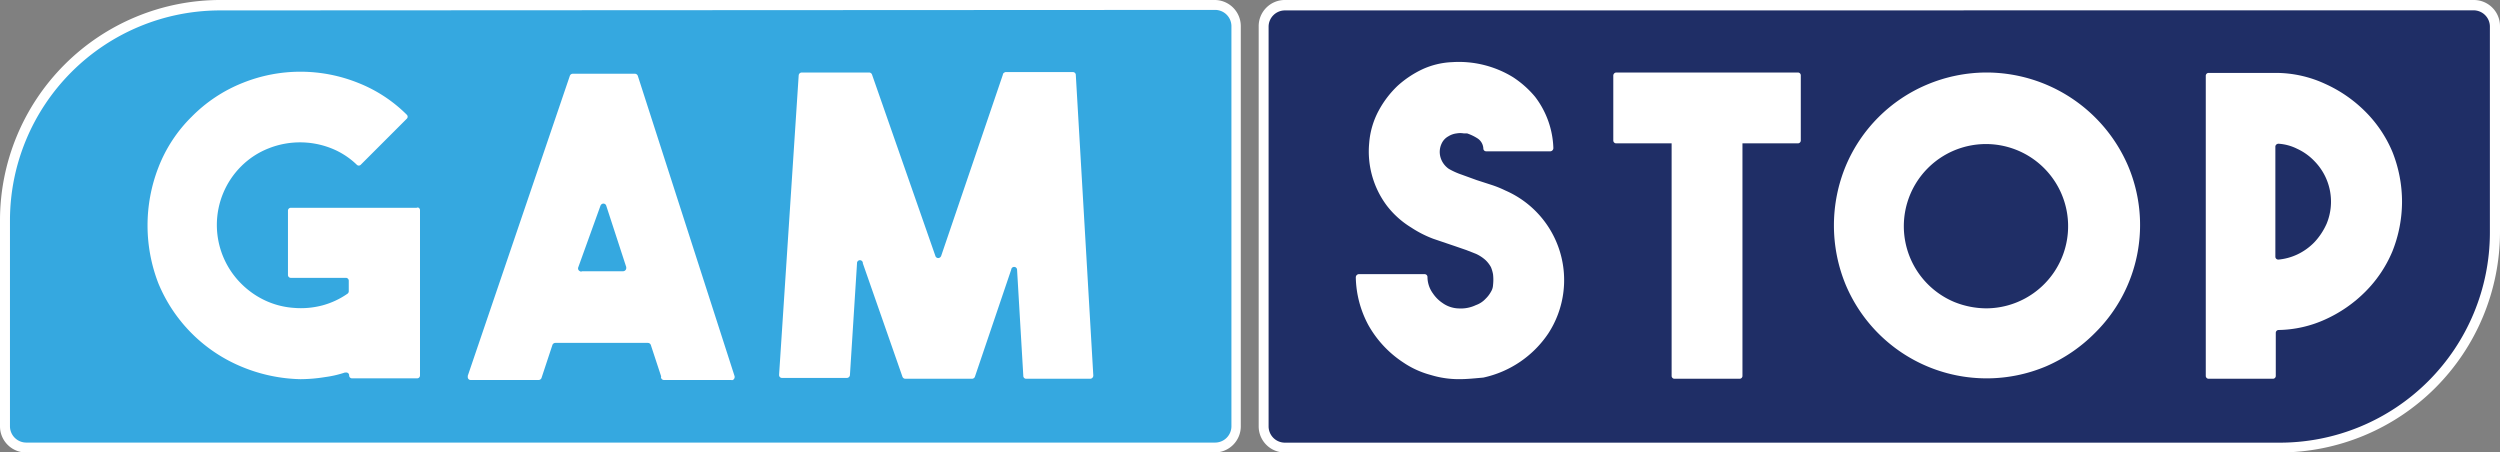 <?xml version="1.0" encoding="UTF-8"?>
<svg xmlns="http://www.w3.org/2000/svg" width="137.745" height="24.931" viewBox="0 0 137.745 24.931">
  <rect x="0" y="0" width="137.745" height="24.931" fill="#808080" stroke="none"/>
  <path d="M88.313,292.5h-65.5a1.225,1.225,0,0,1-1.217-1.217V279.946A11.845,11.845,0,0,1,33.447,268.1H88.29a1.225,1.225,0,0,1,1.217,1.217v22.039a1.225,1.225,0,0,1-1.217,1.217V292.5Z" transform="translate(-21.393 -267.847)" fill="#35a8e0"></path>
  <path d="M87.619,291.931H22.146a1.44,1.44,0,0,1-1.446-1.446h0V279.144A12.149,12.149,0,0,1,32.844,267H87.619a1.44,1.44,0,0,1,1.446,1.446h0v22.039a1.44,1.44,0,0,1-1.446,1.446Zm-54.8-24.357a11.581,11.581,0,0,0-11.57,11.57v11.341a.9.9,0,0,0,.9.9h65.5a.9.9,0,0,0,.9-.9h0V268.446a.9.9,0,0,0-.9-.9h0Z" transform="translate(-20.7 -267)" fill="#fff"></path>
  <path d="M71.114,291.845v9.091a.157.157,0,0,1-.161.161H67.372a.157.157,0,0,1-.161-.161h0a.157.157,0,0,0-.161-.161h-.069a5.9,5.9,0,0,1-1.1.253,8.743,8.743,0,0,1-1.354.115,8.912,8.912,0,0,1-3.191-.666,8.466,8.466,0,0,1-4.637-4.614,8.828,8.828,0,0,1,0-6.382,7.921,7.921,0,0,1,1.837-2.8,8.192,8.192,0,0,1,2.8-1.859,8.524,8.524,0,0,1,6.382,0,7.882,7.882,0,0,1,2.663,1.745.153.153,0,0,1,0,.23h0l-2.525,2.525a.153.153,0,0,1-.23,0h0a4.293,4.293,0,0,0-1.4-.9,4.694,4.694,0,0,0-3.444,0,4.437,4.437,0,0,0-1.515.987,4.566,4.566,0,0,0-.023,6.451l.023.023a4.63,4.63,0,0,0,1.354.941,4.47,4.47,0,0,0,1.538.39,4.64,4.64,0,0,0,1.584-.138,4.44,4.44,0,0,0,1.377-.643.164.164,0,0,0,.069-.138v-.574a.157.157,0,0,0-.161-.161H64a.157.157,0,0,1-.161-.161v-3.535A.157.157,0,0,1,64,291.7h6.93c.092-.046.184.023.184.138Z" transform="translate(-47.973 -280.251)" fill="#fff"></path>
  <path d="M143.652,301.39l-.574-1.745a.173.173,0,0,0-.161-.115h-5.1a.173.173,0,0,0-.161.115l-.6,1.814a.173.173,0,0,1-.161.115h-3.742a.157.157,0,0,1-.161-.161v-.069l5.624-16.529a.173.173,0,0,1,.161-.115H142.2a.173.173,0,0,1,.161.115l5.326,16.529a.188.188,0,0,1-.092.23c-.023,0-.046.023-.069,0H143.8a.164.164,0,0,1-.161-.184Zm-4.362-5.808h2.25a.177.177,0,0,0,.184-.161v-.069l-1.1-3.375a.164.164,0,0,0-.207-.115.189.189,0,0,0-.115.115l-1.217,3.375a.168.168,0,0,0,.092.23.1.1,0,0,0,.113,0Z" transform="translate(-107.219 -280.637)" fill="#fff"></path>
  <path d="M220.166,284.3h3.719a.157.157,0,0,1,.161.161l.964,16.552a.177.177,0,0,1-.161.184h-3.535a.157.157,0,0,1-.161-.161l-.344-5.854a.161.161,0,0,0-.321,0l-2,5.9a.173.173,0,0,1-.161.115h-3.673a.173.173,0,0,1-.161-.115l-2.181-6.244a.161.161,0,1,0-.321,0l-.39,6.152a.172.172,0,0,1-.161.161h-3.581a.157.157,0,0,1-.161-.161v-.023l1.079-16.483a.172.172,0,0,1,.161-.161h3.719a.173.173,0,0,1,.161.115l3.489,9.986a.164.164,0,0,0,.207.115.189.189,0,0,0,.115-.115l3.4-9.986C220.028,284.369,220.1,284.323,220.166,284.3Z" transform="translate(-164.771 -280.328)" fill="#fff"></path>
  <path d="M325.017,268.2h65.5a1.225,1.225,0,0,1,1.217,1.217h0v11.341a11.845,11.845,0,0,1-11.85,11.842H325.017a1.225,1.225,0,0,1-1.217-1.217V269.348A1.2,1.2,0,0,1,325.017,268.2Z" transform="translate(-254.218 -267.925)" fill="#1f2e66"></path>
  <path d="M379.044,291.931h-54.8a1.44,1.44,0,0,1-1.446-1.446h0V268.446A1.44,1.44,0,0,1,324.246,267h65.5a1.44,1.44,0,0,1,1.446,1.446h0v11.341A12.164,12.164,0,0,1,379.044,291.931Zm-54.8-24.357a.9.9,0,0,0-.9.9h0V290.49a.9.9,0,0,0,.9.9h54.821a11.581,11.581,0,0,0,11.57-11.57V268.469a.9.9,0,0,0-.9-.9Z" transform="translate(-253.447 -267)" fill="#fff"></path>
  <path d="M351.816,299.314a5.291,5.291,0,0,1-1.584-.23,4.993,4.993,0,0,1-1.515-.689,5.932,5.932,0,0,1-1.928-2.066,5.773,5.773,0,0,1-.689-2.617.177.177,0,0,1,.161-.184h3.627a.157.157,0,0,1,.161.161,1.551,1.551,0,0,0,.3.9,1.927,1.927,0,0,0,.528.528,1.608,1.608,0,0,0,.9.3,1.922,1.922,0,0,0,.941-.184,1.318,1.318,0,0,0,.528-.344,1.605,1.605,0,0,0,.3-.39.762.762,0,0,0,.115-.367,2.6,2.6,0,0,0,0-.6,1.938,1.938,0,0,0-.115-.39,1.6,1.6,0,0,0-.3-.39,2.1,2.1,0,0,0-.528-.344l-.528-.207-.6-.207-1.217-.413a6.073,6.073,0,0,1-1.217-.62,4.912,4.912,0,0,1-1.354-1.217,4.977,4.977,0,0,1-.964-3.444,4.488,4.488,0,0,1,.528-1.791,5.433,5.433,0,0,1,1.033-1.354,5.549,5.549,0,0,1,1.377-.918,4.355,4.355,0,0,1,1.63-.39,5.708,5.708,0,0,1,3.352.826,5.471,5.471,0,0,1,1.217,1.079,4.891,4.891,0,0,1,1.01,2.824.177.177,0,0,1-.161.184h-3.535a.154.154,0,0,1-.161-.138.707.707,0,0,0-.321-.574,2.641,2.641,0,0,0-.574-.275h-.184a1.115,1.115,0,0,0-.39,0,1.1,1.1,0,0,0-.459.161.86.86,0,0,0-.367.39,1.077,1.077,0,0,0-.069.758,1.163,1.163,0,0,0,.459.643,3.97,3.97,0,0,0,.712.321l.826.3.781.253a5.869,5.869,0,0,1,.8.321,5.383,5.383,0,0,1,2.365,7.874,5.786,5.786,0,0,1-3.581,2.433C352.666,299.268,352.229,299.314,351.816,299.314Z" transform="translate(-271.398 -278.423)" fill="#fff"></path>
  <path d="M560.913,291.594a7.412,7.412,0,0,1-.528,2.732,6.905,6.905,0,0,1-1.492,2.227,7.437,7.437,0,0,1-2.227,1.538,6.453,6.453,0,0,1-2.548.574.157.157,0,0,0-.161.161v2.365a.157.157,0,0,1-.161.161h-3.535a.157.157,0,0,1-.161-.161v-16.53a.157.157,0,0,1,.161-.161h3.7a6.473,6.473,0,0,1,2.709.6,7.438,7.438,0,0,1,2.227,1.538,6.906,6.906,0,0,1,1.492,2.227A7.414,7.414,0,0,1,560.913,291.594Zm-6.979,3.03a.157.157,0,0,0,.161.161h.023a3.151,3.151,0,0,0,1.01-.275,3.216,3.216,0,0,0,.964-.689,3.672,3.672,0,0,0,.666-1.01,3.187,3.187,0,0,0-.666-3.444,3.1,3.1,0,0,0-.964-.689,2.656,2.656,0,0,0-1.01-.275.175.175,0,0,0-.184.138Z" transform="translate(-428.566 -280.483)" fill="#fff"></path>
  <path d="M469.264,284.4a8.5,8.5,0,0,1,7.783,5.12,8.354,8.354,0,0,1-1.814,9.229,8.6,8.6,0,0,1-2.686,1.837,8.425,8.425,0,0,1-11.042-4.477,8.563,8.563,0,0,1,0-6.566,8.379,8.379,0,0,1,4.477-4.477A8.474,8.474,0,0,1,469.264,284.4Zm0,12.994a4.526,4.526,0,1,0-1.767-.344,4.748,4.748,0,0,0,1.768.344Z" transform="translate(-359.805 -280.405)" fill="#fff"></path>
  <path d="M422.061,300.6h3.581a.157.157,0,0,1,.161.161v12.833a.157.157,0,0,1-.161.161h-3.581a.157.157,0,0,1-.161-.161V300.761a.157.157,0,0,1,.161-.161Z" transform="translate(-329.797 -292.886)" fill="#fff"></path>
  <path d="M408.061,284.4H418.07a.157.157,0,0,1,.161.161v3.581a.157.157,0,0,1-.161.161H408.061a.157.157,0,0,1-.161-.161v-3.581a.172.172,0,0,1,.161-.161Z" transform="translate(-319.011 -280.405)" fill="#fff"></path>
</svg>
